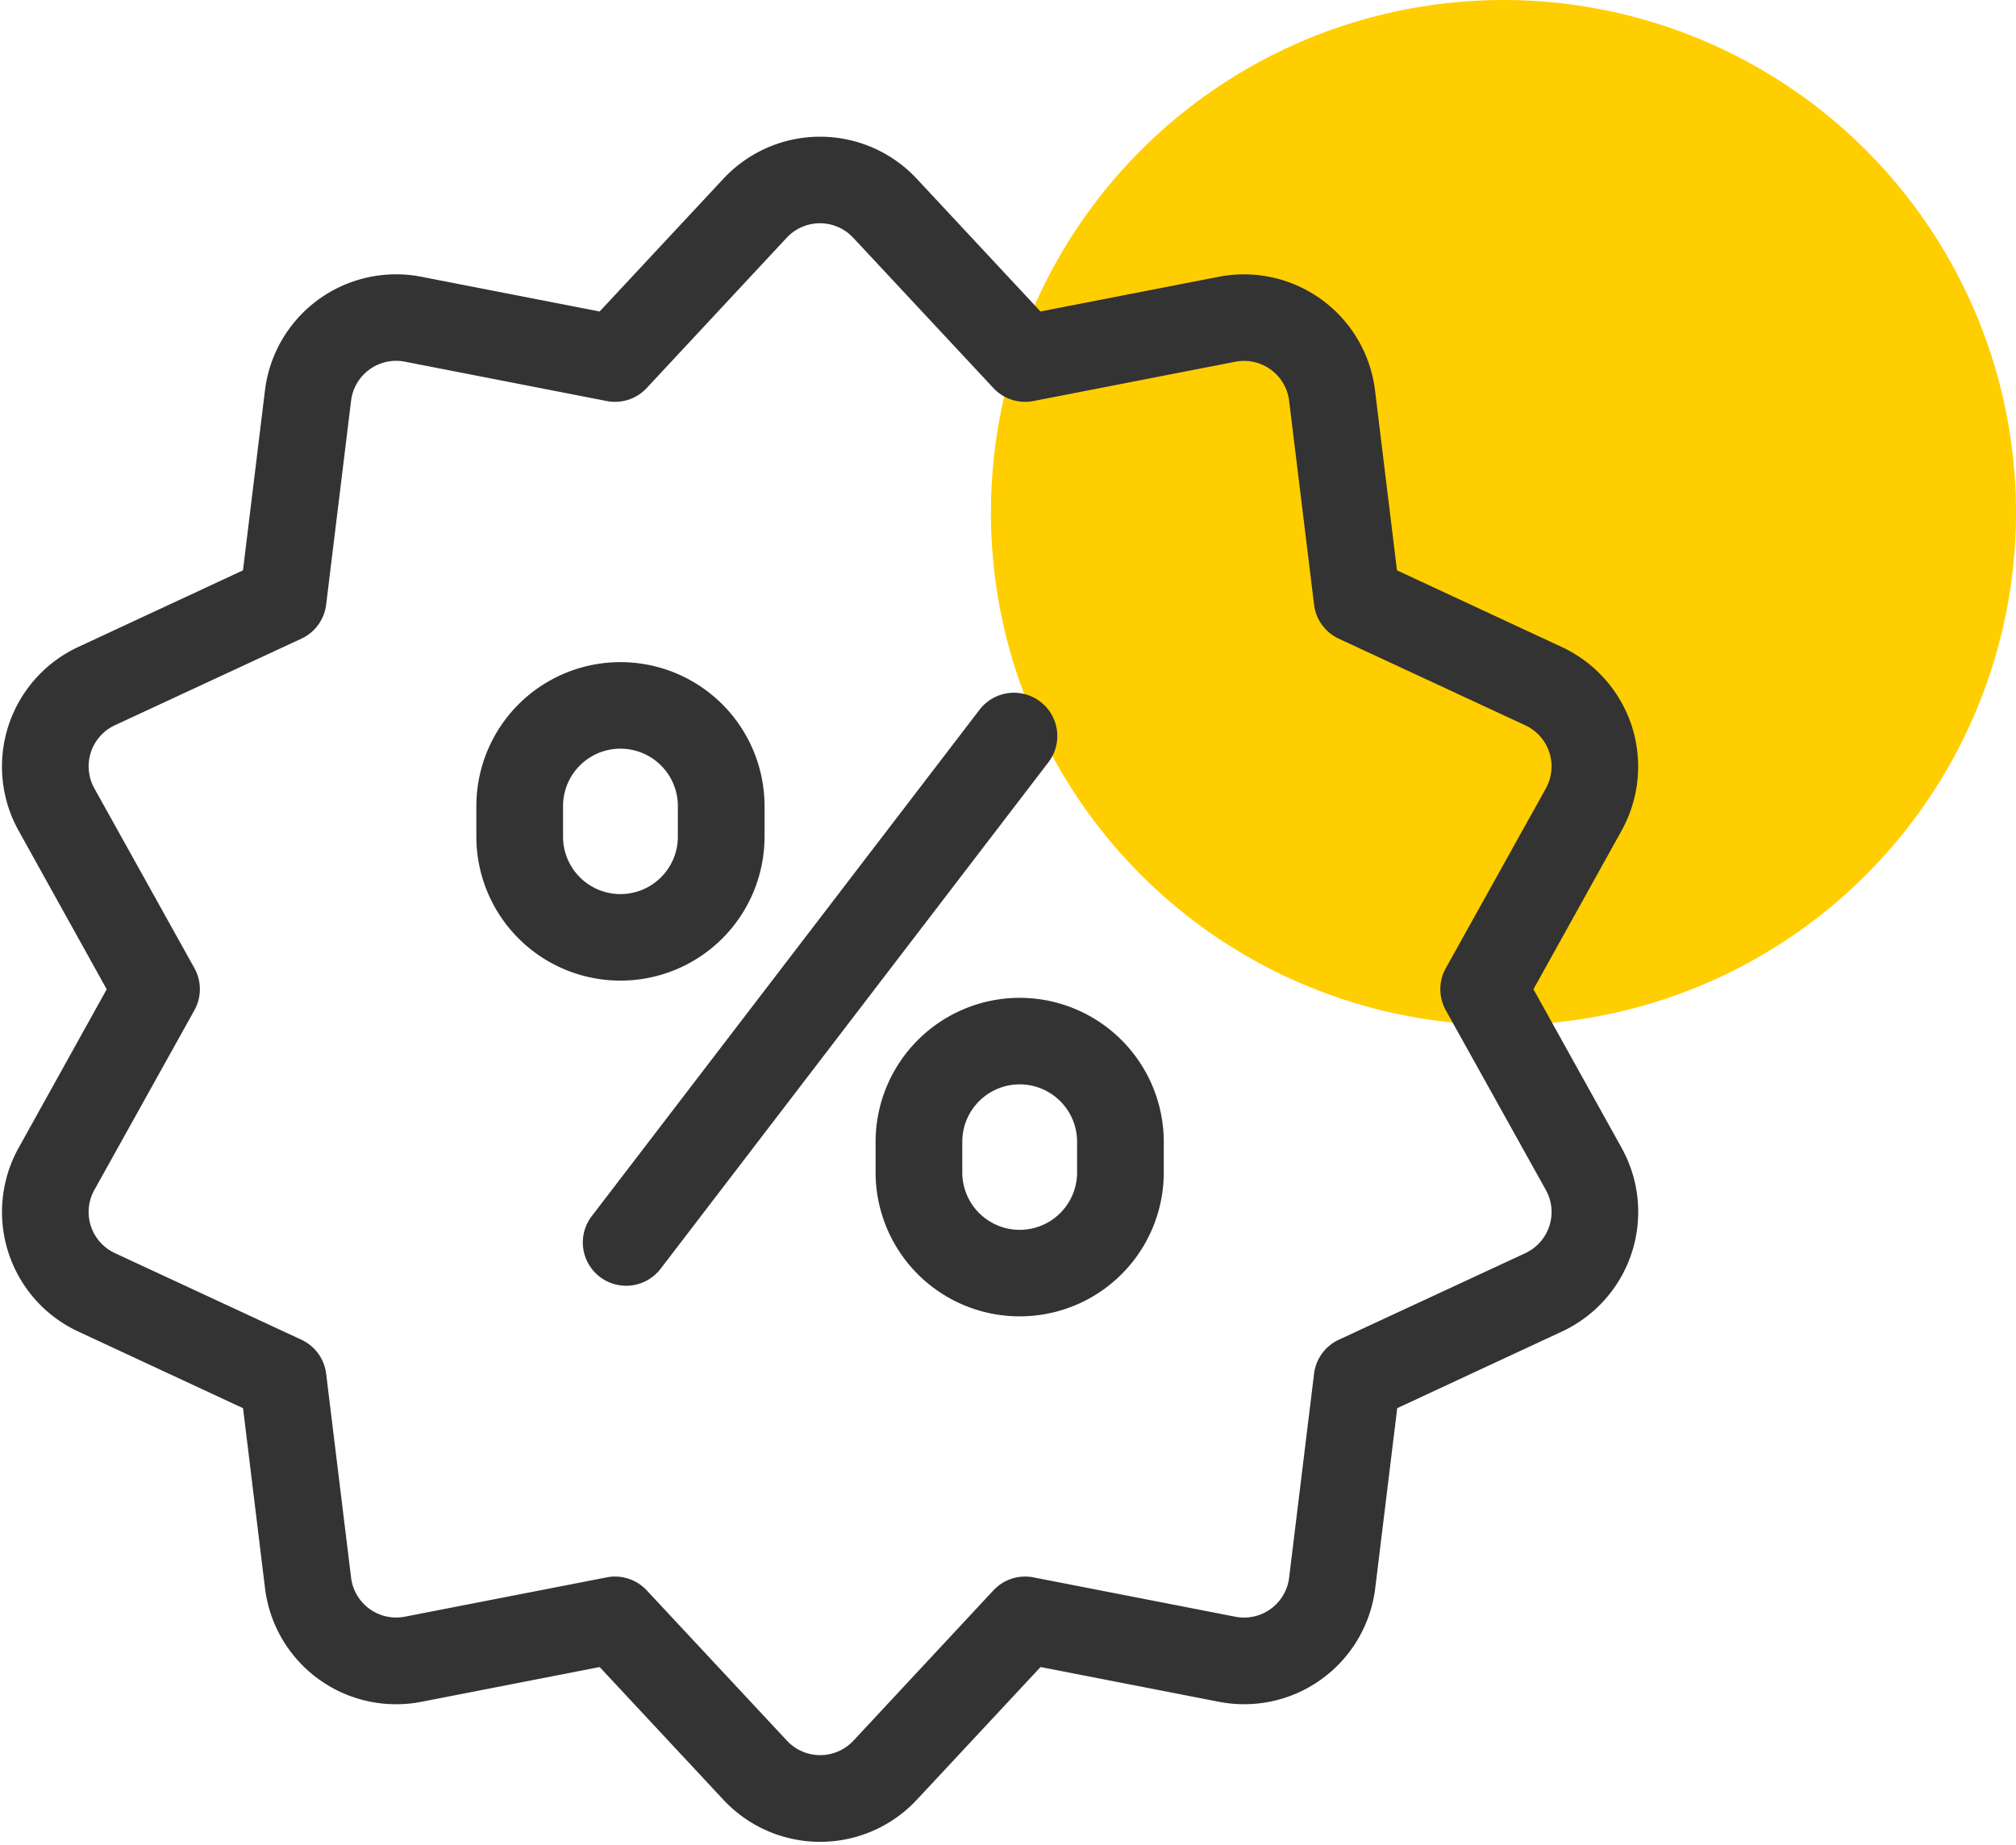 <svg xmlns="http://www.w3.org/2000/svg" width="59" height="54" viewBox="0 0 59 54">
    <g fill="none" fill-rule="evenodd">
        <circle cx="44" cy="15" r="15" fill="#FFCE00"/>
        <g fill="#333" fill-rule="nonzero">
            <path d="M47.582 33.839a3.846 3.846 0 0 0-.124-.245l-2.58-4.642 2.58-4.644a3.87 3.87 0 0 0 .295-3.067 3.876 3.876 0 0 0-2.049-2.307l-4.82-2.242-.643-5.27A3.865 3.865 0 0 0 35.668 8.1l-5.217 1.016-3.622-3.885a3.868 3.868 0 0 0-5.658 0l-3.622 3.885L12.332 8.1a3.865 3.865 0 0 0-4.577 3.322l-.644 5.27-4.82 2.242A3.86 3.86 0 0 0 .544 24.31l2.579 4.643-2.579 4.643a3.86 3.86 0 0 0 1.749 5.375l4.82 2.242.643 5.27a3.865 3.865 0 0 0 4.577 3.323l5.217-1.017 3.622 3.885a3.868 3.868 0 0 0 5.658 0l3.623-3.886 5.217 1.017a3.865 3.865 0 0 0 4.577-3.322l.644-5.271 4.82-2.242a3.86 3.86 0 0 0 1.872-5.13zm-2.855 2.792c-.029.017-.059.032-.089.046L39.18 39.21c-.397.185-.67.56-.723.995l-.73 5.97a1.328 1.328 0 0 1-1.573 1.141l-5.91-1.152c-.43-.084-.872.06-1.17.38l-4.098 4.4a1.33 1.33 0 0 1-1.945 0l-4.104-4.4a1.27 1.27 0 0 0-1.17-.38l-5.91 1.151a1.329 1.329 0 0 1-1.572-1.141l-.73-5.97a1.267 1.267 0 0 0-.724-.995l-5.457-2.534a1.327 1.327 0 0 1-.601-1.852l2.927-5.258a1.266 1.266 0 0 0 0-1.23l-2.927-5.259a1.327 1.327 0 0 1 .6-1.851l5.458-2.534c.398-.185.671-.561.724-.996l.73-5.97a1.328 1.328 0 0 1 1.573-1.14l5.908 1.152c.43.084.872-.06 1.17-.38l4.098-4.4a1.33 1.33 0 0 1 1.945 0l4.104 4.4c.299.32.741.464 1.17.38l5.91-1.15a1.329 1.329 0 0 1 1.574 1.14l.73 5.97c.053.435.326.81.723.995l5.458 2.535a1.327 1.327 0 0 1 .601 1.851l-2.927 5.258a1.266 1.266 0 0 0 0 1.23l2.927 5.258c.358.64.129 1.449-.512 1.806z"/>
            <path d="M30.445 20.535a1.27 1.27 0 0 0-1.778.236L17.318 35.593a1.266 1.266 0 0 0 .237 1.776 1.27 1.27 0 0 0 1.778-.236L30.682 22.31c.425-.555.32-1.35-.237-1.775zM29.842 29.203a4.22 4.22 0 0 0-4.217 4.213v.896a4.214 4.214 0 0 0 4.217 4.213 4.214 4.214 0 0 0 4.217-4.213v-.896a4.22 4.22 0 0 0-4.217-4.213zm1.68 5.11a1.68 1.68 0 0 1-3.36 0v-.897a1.68 1.68 0 0 1 3.36 0v.896zM18.158 19.379a4.214 4.214 0 0 0-4.217 4.212v.896a4.215 4.215 0 0 0 4.217 4.212 4.215 4.215 0 0 0 4.217-4.212v-.896a4.215 4.215 0 0 0-4.217-4.212zm1.68 5.108a1.68 1.68 0 0 1-3.36 0v-.896a1.68 1.68 0 0 1 3.36 0v.896z"/>
        </g>
    </g>
</svg>
